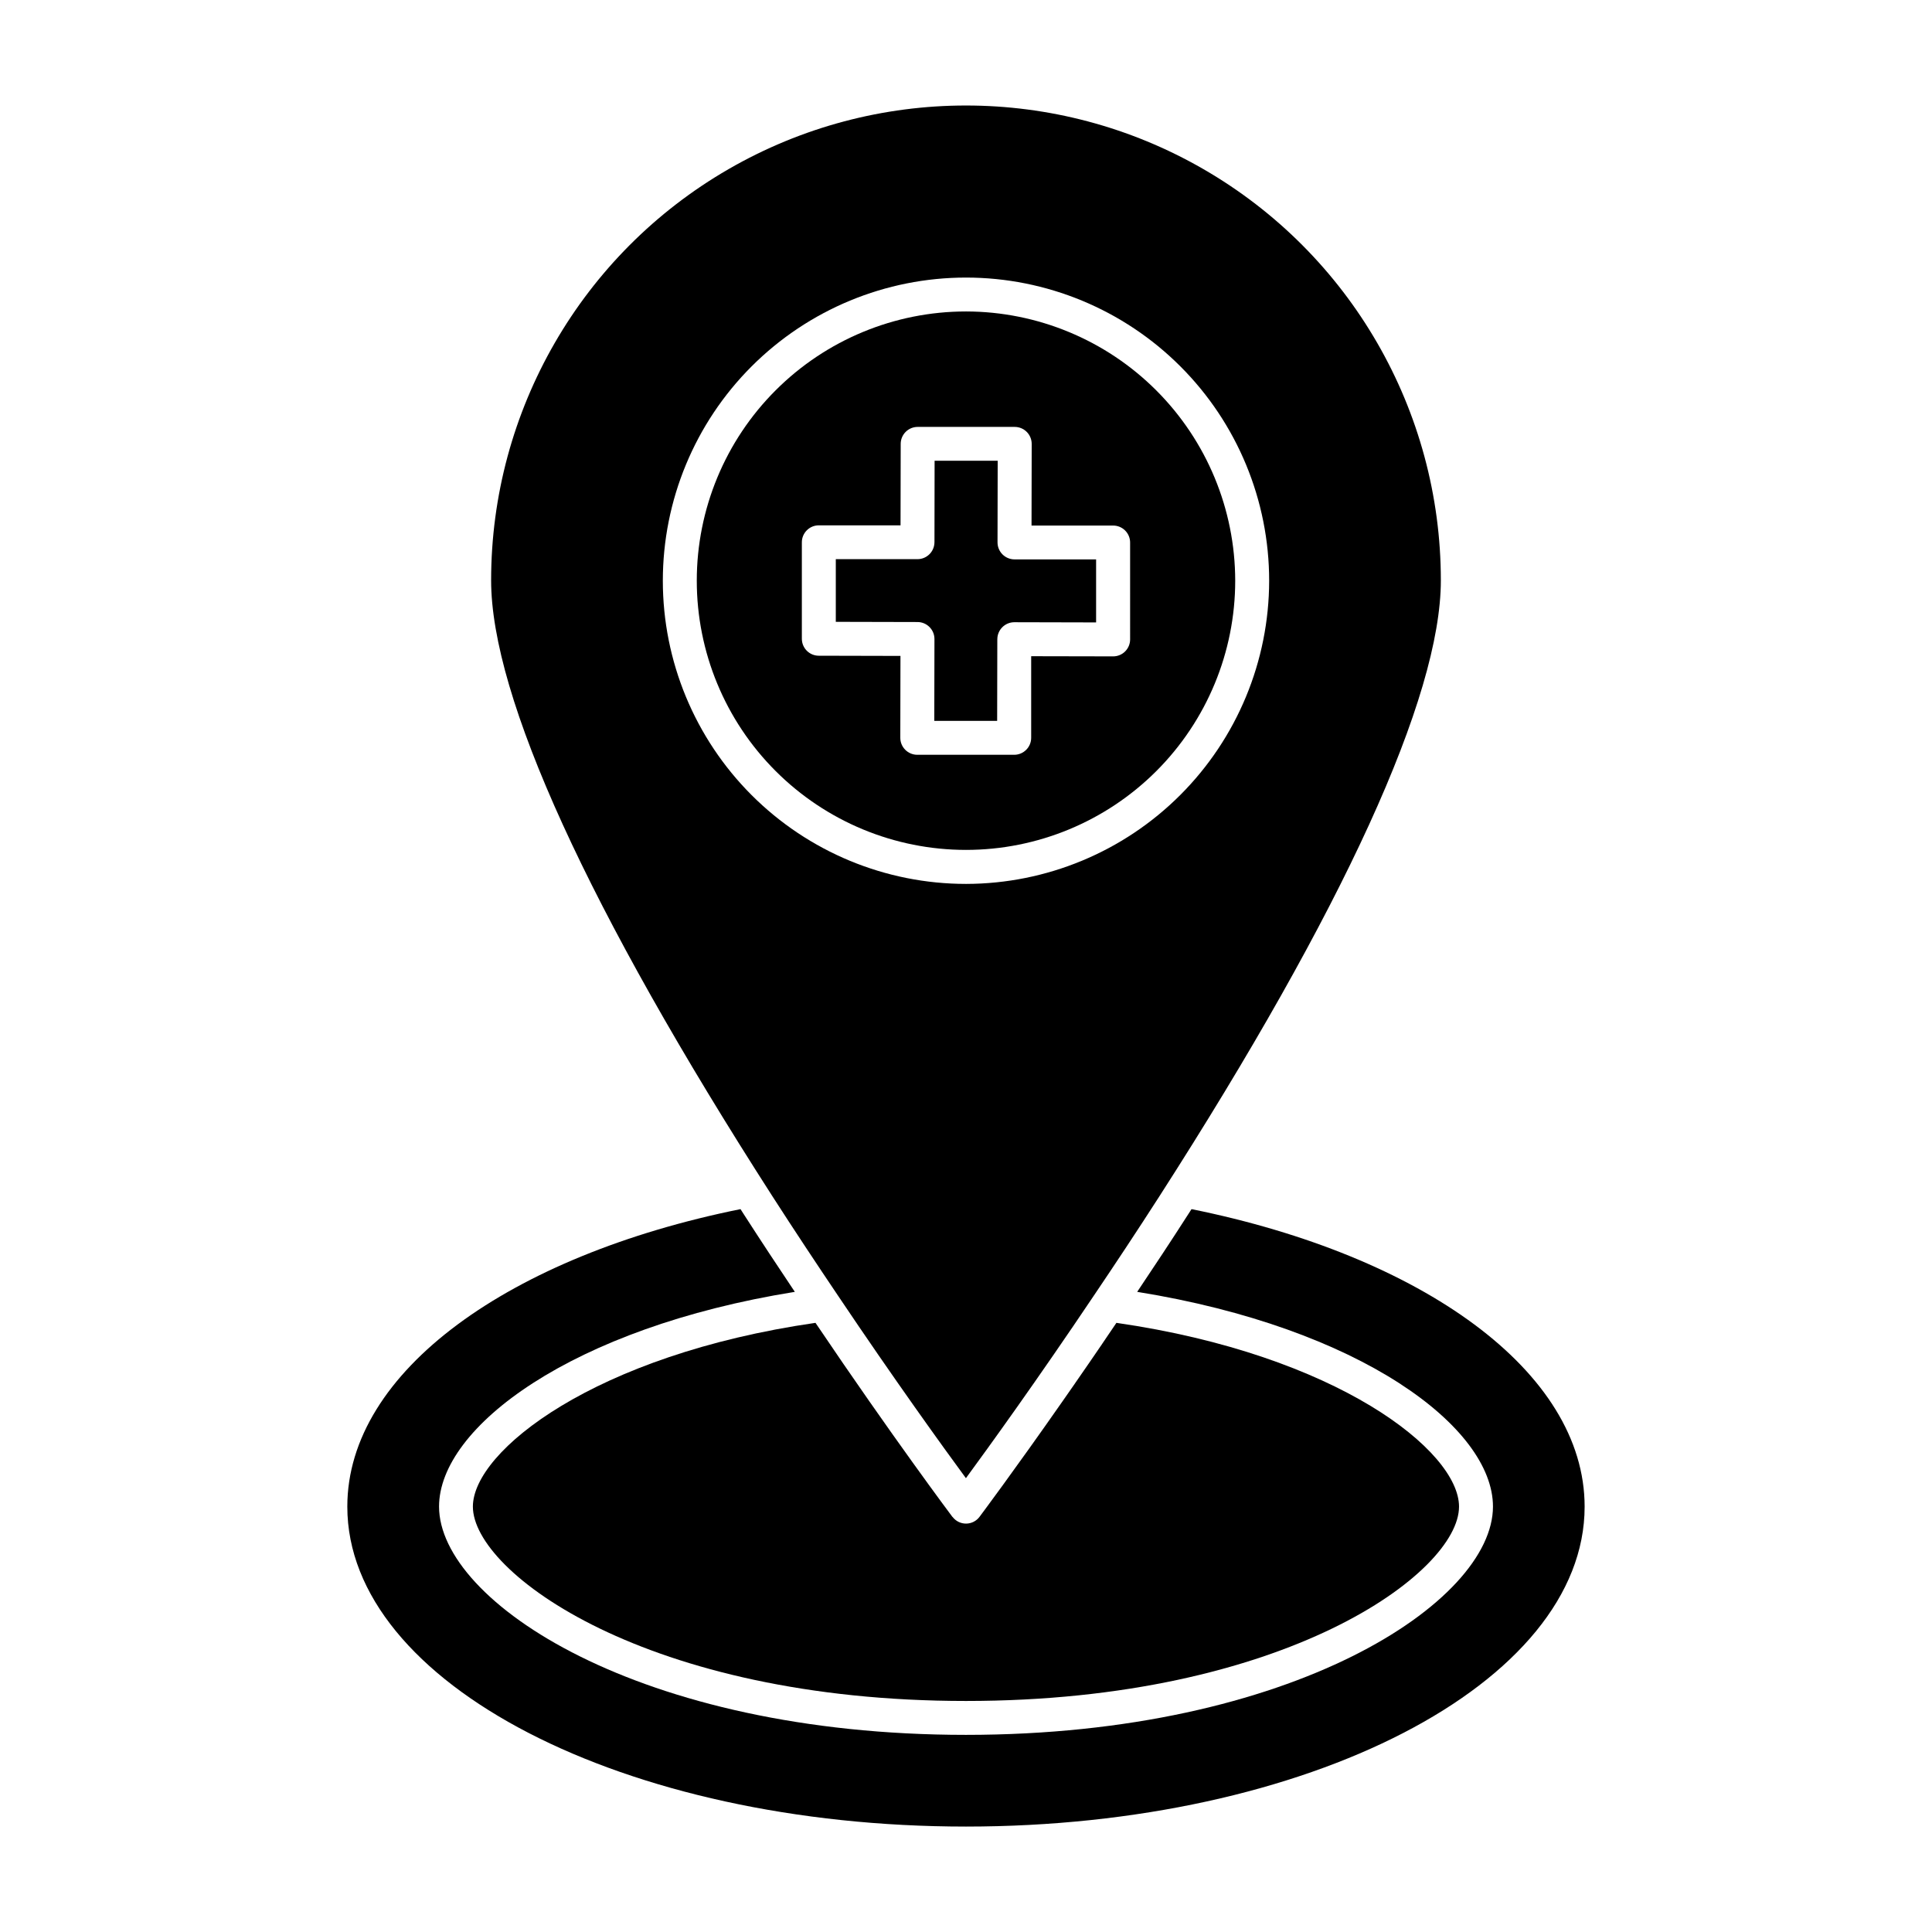 <?xml version="1.0" encoding="UTF-8"?>
<!-- Uploaded to: SVG Repo, www.svgrepo.com, Generator: SVG Repo Mixer Tools -->
<svg fill="#000000" width="800px" height="800px" version="1.1" viewBox="144 144 512 512" xmlns="http://www.w3.org/2000/svg">
 <g>
  <path d="m400 226.54c-18.922 0-37.07 7.519-50.449 20.898-13.383 13.379-20.898 31.527-20.898 50.449s7.516 37.07 20.898 50.449c13.379 13.379 31.527 20.898 50.449 20.898s37.066-7.519 50.449-20.898c13.379-13.379 20.895-31.527 20.895-50.449-0.02-18.914-7.543-37.051-20.918-50.426s-31.512-20.898-50.426-20.922zm43.492 86.906v0.004c0 1.191-0.473 2.336-1.316 3.18s-1.988 1.316-3.184 1.316l-21.719-0.043v21.637c-0.008 2.477-2.019 4.484-4.5 4.488h-25.688c-2.484-0.008-4.492-2.019-4.496-4.504l0.043-21.699-21.641-0.051h-0.004c-2.481-0.004-4.488-2.016-4.488-4.5v-25.555c0-2.484 2.012-4.5 4.496-4.5h21.656l0.043-21.594c0-1.191 0.477-2.332 1.32-3.176s1.988-1.316 3.18-1.312h25.715c1.195 0 2.34 0.473 3.184 1.32 0.844 0.844 1.316 1.988 1.316 3.184l-0.043 21.637h21.629-0.004c1.195 0 2.34 0.473 3.184 1.316s1.316 1.988 1.316 3.18z"/>
  <path d="m409.67 290.92c-0.844-0.844-1.316-1.988-1.316-3.184l0.043-21.637-16.719 0.004-0.035 21.594-0.004-0.004c-0.008 2.481-2.016 4.488-4.496 4.492h-21.648v16.609l21.656 0.051c2.481 0.008 4.488 2.023 4.488 4.508l-0.043 21.691h16.66l0.043-21.656h0.004c0.012-2.477 2.019-4.484 4.496-4.492l21.68 0.051v-16.703h-21.629c-1.191-0.004-2.336-0.48-3.18-1.324z"/>
  <path d="m436.11 500.11-3.598 5.254-0.102 0.145c-1.148 1.664-2.269 3.289-3.367 4.871l-0.203 0.301c-1.078 1.547-2.16 3.066-3.16 4.535l-0.113 0.16c-12.957 18.562-21.867 30.438-21.98 30.594-0.836 1.125-2.148 1.789-3.547 1.801-1.402 0.012-2.723-0.633-3.578-1.742l-0.078-0.059c-0.16-0.207-15.973-21.305-36.273-51.402-58.492 8.449-90.793 33.973-90.793 48.703 0 17.48 46.129 51.504 130.67 51.504 84.539 0 130.67-34.023 130.67-51.504 0-14.734-32.301-40.254-90.793-48.703l-0.051 0.07c-1.254 1.855-2.484 3.676-3.699 5.457z"/>
  <path d="m459.77 464.43c-0.316 0.496-0.613 0.973-0.93 1.441-4.613 7.199-9.098 13.949-13.473 20.484 59.141 9.508 94.285 35.863 94.285 56.902 0 25.262-53.137 60.5-139.67 60.5-86.531 0-139.63-35.266-139.63-60.5 0-21.039 35.16-47.402 94.285-56.902-4.375-6.535-8.852-13.301-13.473-20.484-0.316-0.488-0.605-0.965-0.922-1.441-60.988 12.32-104.2 42.922-104.2 78.844 0 46.855 73.414 84.785 163.95 84.785 90.543 0 163.95-37.93 163.95-84.785 0.004-35.922-43.203-66.516-104.18-78.844z"/>
  <path d="m525.84 297.8c0-44.961-23.988-86.504-62.922-108.98-38.938-22.48-86.91-22.48-125.84 0-38.938 22.48-62.926 64.023-62.926 108.98 0 30.855 25.781 87.309 74.57 163.26 5.953 9.25 11.762 17.992 17.273 26.176 15.156 22.57 27.996 40.348 33.984 48.496 5.981-8.148 18.82-25.91 33.977-48.488 5.527-8.184 11.336-16.934 17.273-26.176 48.809-75.977 74.613-132.43 74.613-163.27zm-125.84 80.445c-21.309 0-41.746-8.465-56.812-23.531-15.066-15.07-23.531-35.504-23.531-56.812 0-21.309 8.465-41.746 23.531-56.812 15.066-15.066 35.504-23.531 56.812-23.531s41.742 8.465 56.809 23.531c15.07 15.066 23.531 35.504 23.531 56.812-0.023 21.301-8.496 41.723-23.559 56.785-15.062 15.059-35.48 23.531-56.781 23.559z"/>
 </g>
</svg>